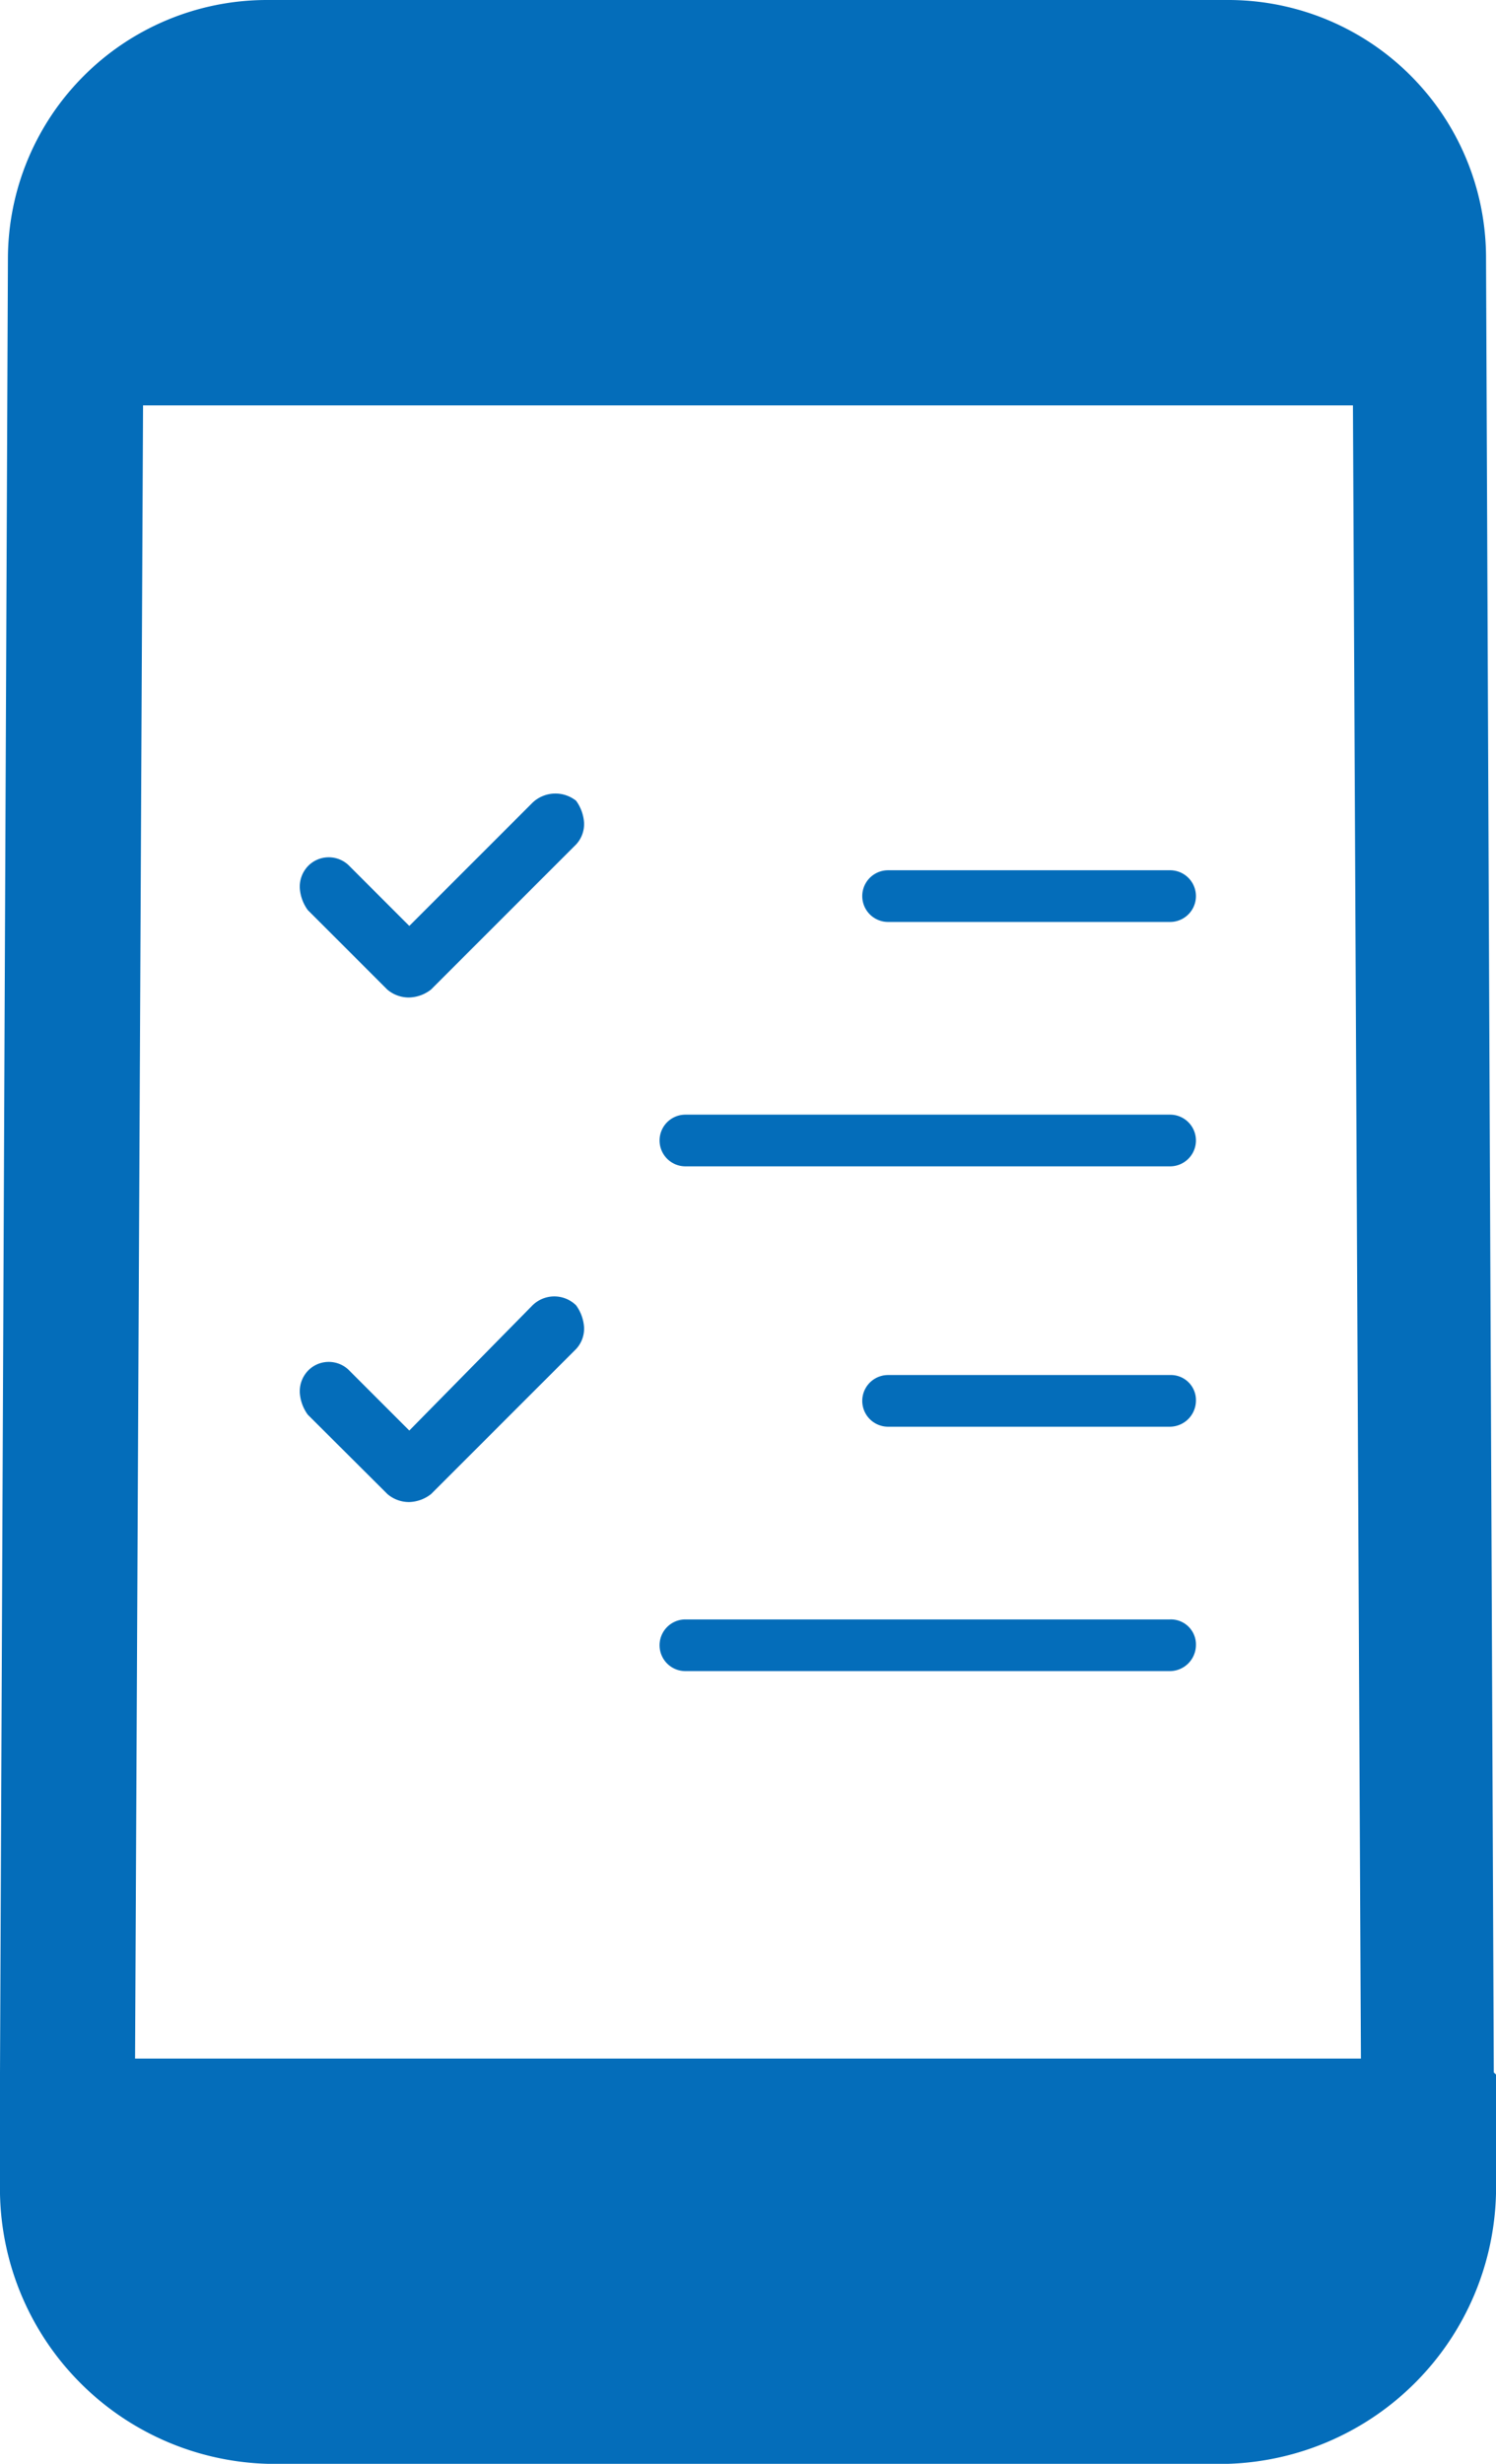 <svg xmlns="http://www.w3.org/2000/svg" width="28.542" height="47.001" viewBox="0 0 28.542 47.001">
  <g id="c0c97abcdcd28b8748eb6e02f4f0bf4e" transform="translate(-26.4 -2)">
    <path id="Path_43935" data-name="Path 43935" d="M45.935,42.112l-2.35,2.35-1.137-1.137a.55.55,0,0,0-.8,0,.57.57,0,0,0-.152.417.8.8,0,0,0,.152.417l1.516,1.516a.631.631,0,0,0,.417.152A.706.706,0,0,0,44,45.675l2.767-2.767a.57.57,0,0,0,.152-.417.8.8,0,0,0-.152-.417A.634.634,0,0,0,45.935,42.112ZM58.1,43.4H52.72a.493.493,0,1,0,0,.986H58.1a.493.493,0,1,0,0-.986Zm0,4.662H48.853a.493.493,0,0,0,0,.986H58.1a.493.493,0,1,0,0-.986ZM45.935,51.7l-2.35,2.388-1.137-1.137a.55.55,0,0,0-.8,0,.57.57,0,0,0-.152.417.8.8,0,0,0,.152.417L43.168,55.3a.631.631,0,0,0,.417.152A.706.706,0,0,0,44,55.3l2.767-2.767a.57.57,0,0,0,.152-.417.8.8,0,0,0-.152-.417A.594.594,0,0,0,45.935,51.7ZM58.1,53.029H52.72a.493.493,0,1,0,0,.986H58.1a.5.5,0,0,0,.493-.493A.478.478,0,0,0,58.1,53.029Zm0,4.662H48.853a.493.493,0,0,0,0,.986H58.1a.5.5,0,0,0,.493-.493A.478.478,0,0,0,58.1,57.691Z" transform="translate(-9.376 -24.799)" fill="#046dba"/>
    <path id="Path_43936" data-name="Path 43936" d="M54.9,41.534,54.752,6.928A4.918,4.918,0,0,0,49.825,2H31.479a4.942,4.942,0,0,0-4.928,4.928L26.4,41.534v2.312A5.254,5.254,0,0,0,31.517,49H49.825a5.28,5.28,0,0,0,5.117-5.155V41.572Zm-14.252-.265H28.977l.152-31.536H52.213l.152,31.536Z" transform="translate(0)" fill="#046dba"/>
  </g>
</svg>
